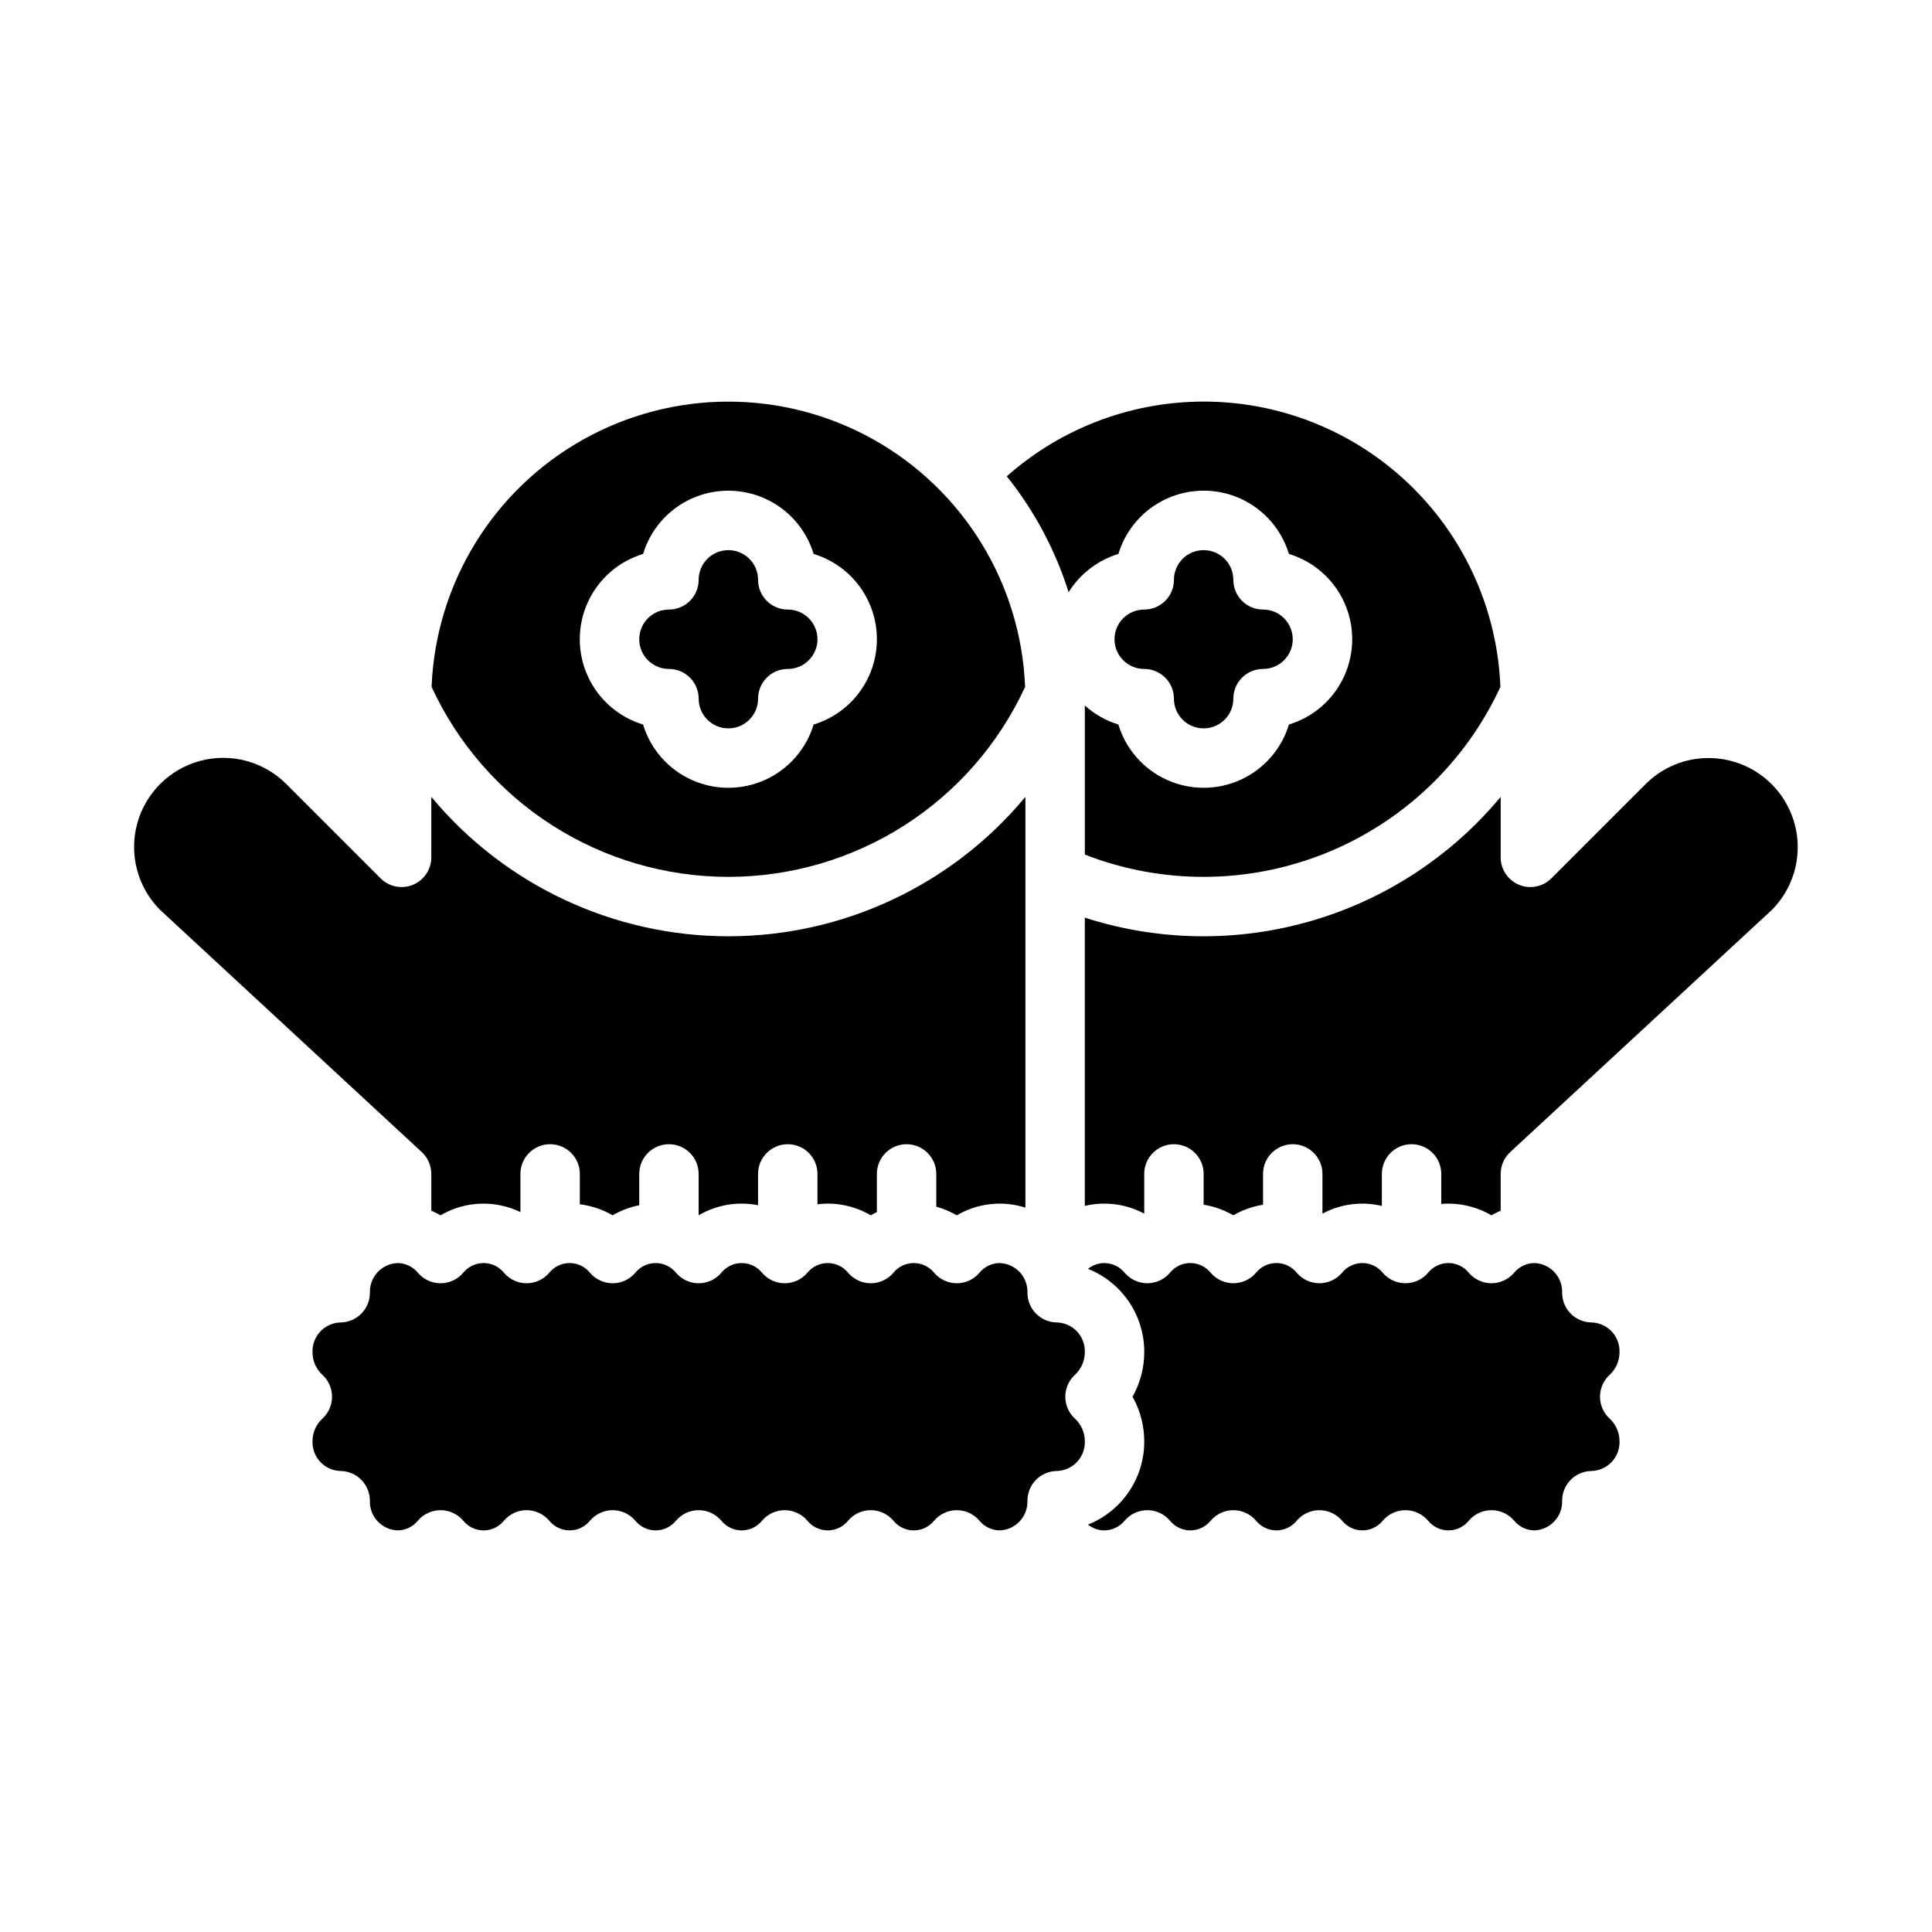 <?xml version="1.0" encoding="UTF-8"?>
<!-- Uploaded to: ICON Repo, www.svgrepo.com, Generator: ICON Repo Mixer Tools -->
<svg fill="#000000" width="800px" height="800px" version="1.1" viewBox="144 144 512 512" xmlns="http://www.w3.org/2000/svg">
 <g>
  <path d="m431.49 502.34c0.137-4.195-3.137-7.715-7.332-7.875-4.348 0-7.871-3.523-7.871-7.871 0.141-4.191-3.137-7.711-7.328-7.871-2.098 0.012-4.078 0.957-5.406 2.582-1.492 1.758-3.688 2.773-5.996 2.773-2.309 0-4.5-1.016-5.996-2.773-1.32-1.633-3.305-2.582-5.406-2.582-2.098 0-4.082 0.949-5.402 2.582-1.496 1.758-3.688 2.773-5.996 2.773s-4.5-1.016-5.996-2.773c-1.32-1.633-3.305-2.582-5.406-2.582-2.098 0-4.082 0.949-5.402 2.582-1.496 1.758-3.688 2.773-5.996 2.773s-4.504-1.016-5.996-2.773c-1.32-1.633-3.309-2.582-5.406-2.582-2.098 0-4.086 0.949-5.402 2.582-1.496 1.758-3.688 2.773-6 2.773-2.309 0-4.5-1.016-5.996-2.773-1.316-1.633-3.305-2.582-5.402-2.582-2.102 0-4.086 0.949-5.406 2.582-1.492 1.758-3.688 2.773-5.996 2.773s-4.5-1.016-5.996-2.773c-1.32-1.633-3.305-2.582-5.402-2.582-2.102 0-4.086 0.949-5.406 2.582-1.496 1.758-3.688 2.773-5.996 2.773s-4.5-1.016-5.996-2.773c-1.32-1.633-3.305-2.582-5.402-2.582-2.102 0-4.086 0.949-5.406 2.582-1.496 1.758-3.688 2.773-5.996 2.773s-4.504-1.016-6-2.773c-1.324-1.621-3.305-2.57-5.398-2.582-4.191 0.16-7.469 3.68-7.328 7.871 0 2.09-0.832 4.09-2.305 5.566-1.477 1.477-3.481 2.305-5.566 2.305-4.195 0.16-7.473 3.68-7.336 7.875-0.008 2.273 0.934 4.445 2.606 5.992 1.633 1.488 2.566 3.602 2.566 5.816 0 2.211-0.934 4.324-2.566 5.816-1.672 1.543-2.613 3.715-2.606 5.988-0.137 4.195 3.137 7.715 7.332 7.875 2.086 0 4.09 0.828 5.566 2.305 1.473 1.477 2.305 3.477 2.305 5.566-0.141 4.191 3.137 7.711 7.328 7.871 2.098-0.012 4.078-0.957 5.402-2.582 1.496-1.758 3.691-2.773 6-2.773s4.5 1.016 5.996 2.773c1.32 1.633 3.305 2.582 5.406 2.582 2.098 0 4.082-0.949 5.402-2.582 1.496-1.758 3.688-2.773 5.996-2.773s4.5 1.016 5.996 2.773c1.32 1.633 3.305 2.582 5.406 2.582 2.098 0 4.082-0.949 5.402-2.582 1.496-1.758 3.688-2.773 5.996-2.773s4.504 1.016 5.996 2.773c1.32 1.633 3.305 2.582 5.406 2.582 2.098 0 4.086-0.949 5.402-2.582 1.496-1.758 3.688-2.773 5.996-2.773 2.312 0 4.504 1.016 6 2.773 1.316 1.633 3.305 2.582 5.402 2.582 2.098 0 4.086-0.949 5.406-2.582 1.492-1.758 3.688-2.773 5.996-2.773s4.5 1.016 5.996 2.773c1.32 1.633 3.305 2.582 5.402 2.582 2.102 0 4.086-0.949 5.406-2.582 1.496-1.758 3.688-2.773 5.996-2.773s4.5 1.016 5.996 2.773c1.32 1.633 3.305 2.582 5.402 2.582 2.102 0 4.086-0.949 5.406-2.582 1.496-1.758 3.688-2.773 5.996-2.773 2.309 0 4.504 1.016 5.996 2.773 1.328 1.621 3.309 2.57 5.402 2.582 4.191-0.16 7.469-3.68 7.328-7.871 0-4.348 3.523-7.871 7.871-7.871 4.195-0.16 7.473-3.68 7.336-7.875 0.008-2.273-0.934-4.445-2.606-5.988-1.633-1.492-2.566-3.606-2.566-5.816 0-2.215 0.934-4.328 2.566-5.816 1.672-1.547 2.613-3.719 2.606-5.992z"/>
  <path d="m258.3 455.1v9.742c0.84 0.359 1.656 0.773 2.445 1.23 6.473-3.801 14.414-4.125 21.172-0.859v-10.113c0-4.348 3.523-7.871 7.871-7.871 4.348 0 7.875 3.523 7.875 7.871v8.047c3.062 0.371 6.019 1.367 8.684 2.922 2.188-1.277 4.574-2.18 7.059-2.668v-8.301c0-4.348 3.523-7.871 7.871-7.871s7.871 3.523 7.871 7.871v10.969c4.746-2.789 10.348-3.738 15.746-2.668v-8.301c0-4.348 3.523-7.871 7.871-7.871s7.871 3.523 7.871 7.871v8.047c4.902-0.613 9.863 0.414 14.117 2.922 0.531-0.309 1.078-0.59 1.629-0.855v-10.113c0-4.348 3.523-7.871 7.871-7.871s7.871 3.523 7.871 7.871v8.684c1.902 0.523 3.727 1.293 5.43 2.285 5.5-3.231 12.113-3.973 18.188-2.035v-108.86c-19.441 23.406-48.293 36.949-78.719 36.949-30.43 0-59.277-13.543-78.723-36.949v16.031c0 3.184-1.918 6.055-4.859 7.273-2.941 1.215-6.328 0.543-8.578-1.707l-24.965-24.965c-5.949-5.984-14.637-8.34-22.793-6.184-8.156 2.16-14.543 8.508-16.75 16.652-2.207 8.141 0.094 16.844 6.043 22.828l69.379 64.215c1.609 1.492 2.523 3.586 2.523 5.777z"/>
  <path d="m321.28 321.28c2.09 0 4.09 0.832 5.566 2.305 1.477 1.477 2.305 3.481 2.305 5.566 0 4.348 3.527 7.875 7.875 7.875 4.348 0 7.871-3.527 7.871-7.875 0-4.348 3.523-7.871 7.871-7.871s7.871-3.523 7.871-7.871-3.523-7.871-7.871-7.871-7.871-3.523-7.871-7.871c0-4.348-3.523-7.875-7.871-7.875-4.348 0-7.875 3.527-7.875 7.875 0 2.086-0.828 4.09-2.305 5.566-1.477 1.473-3.477 2.305-5.566 2.305-4.348 0-7.871 3.523-7.871 7.871s3.523 7.871 7.871 7.871z"/>
  <path d="m550.65 478.72c-2.094 0.012-4.074 0.957-5.402 2.582-1.496 1.758-3.688 2.773-5.996 2.773s-4.504-1.016-6-2.773c-1.316-1.633-3.305-2.582-5.402-2.582s-4.086 0.949-5.406 2.582c-1.496 1.758-3.688 2.769-5.996 2.769-2.309 0-4.5-1.012-5.996-2.773-1.316-1.629-3.305-2.578-5.402-2.578s-4.086 0.949-5.402 2.578c-1.496 1.762-3.691 2.773-6 2.773-2.309 0-4.5-1.012-5.996-2.773-1.32-1.633-3.305-2.582-5.402-2.582-2.102 0-4.086 0.949-5.406 2.582-1.496 1.762-3.688 2.773-5.996 2.773s-4.5-1.012-5.996-2.773c-1.32-1.633-3.305-2.582-5.406-2.582-2.098 0-4.082 0.949-5.402 2.582-1.496 1.762-3.688 2.773-5.996 2.773-2.309 0-4.504-1.012-5.996-2.773-1.328-1.617-3.309-2.566-5.402-2.578-1.578 0-3.106 0.547-4.328 1.539 4.418 1.754 8.203 4.797 10.863 8.738 2.664 3.938 4.074 8.586 4.051 13.34 0 4.137-1.07 8.203-3.106 11.809 2.035 3.602 3.106 7.668 3.106 11.805 0.023 4.754-1.387 9.402-4.051 13.344-2.66 3.938-6.445 6.981-10.863 8.734 1.223 0.992 2.754 1.539 4.328 1.539 2.098-0.012 4.078-0.961 5.406-2.582 1.492-1.758 3.688-2.773 5.996-2.773s4.5 1.016 5.996 2.773c1.32 1.633 3.305 2.582 5.402 2.582 2.102 0 4.086-0.949 5.406-2.582 1.496-1.758 3.688-2.773 5.996-2.773s4.5 1.016 5.996 2.773c1.32 1.633 3.305 2.582 5.406 2.582 2.098 0 4.086-0.949 5.402-2.582 1.496-1.758 3.688-2.773 5.996-2.773 2.309 0 4.504 1.016 6 2.773 1.316 1.633 3.305 2.582 5.402 2.582 2.098 0 4.086-0.949 5.402-2.582 1.496-1.758 3.688-2.773 5.996-2.773 2.309 0 4.504 1.016 6 2.773 1.316 1.633 3.305 2.582 5.402 2.582 2.098 0 4.086-0.949 5.406-2.582 1.496-1.758 3.688-2.773 5.996-2.769 2.309-0.004 4.504 1.012 6.004 2.769 1.324 1.621 3.301 2.566 5.391 2.582 4.195-0.16 7.469-3.68 7.328-7.871 0-4.348 3.527-7.871 7.875-7.871 4.191-0.16 7.473-3.68 7.332-7.875 0.012-2.273-0.934-4.445-2.602-5.992-1.637-1.492-2.566-3.602-2.566-5.812 0-2.215 0.93-4.324 2.566-5.816 1.668-1.547 2.613-3.719 2.602-5.992 0.141-4.195-3.137-7.715-7.328-7.875-4.348 0-7.875-3.523-7.875-7.871 0.141-4.195-3.137-7.715-7.332-7.871z"/>
  <path d="m337.02 376.38c16.547-0.004 32.746-4.746 46.684-13.664 13.938-8.922 25.027-21.648 31.957-36.676-1.078-27.359-16.297-52.191-40.188-65.57-23.891-13.379-53.016-13.379-76.906 0-23.891 13.379-39.113 38.211-40.191 65.57 6.934 15.027 18.023 27.754 31.957 36.676 13.938 8.918 30.141 13.66 46.688 13.664zm-22.602-85.578c1.973-6.512 6.656-11.855 12.852-14.664 6.195-2.805 13.301-2.805 19.496 0 6.199 2.809 10.883 8.152 12.855 14.664 6.508 1.973 11.852 6.656 14.66 12.852s2.809 13.305 0 19.5-8.152 10.879-14.66 12.852c-1.973 6.512-6.656 11.855-12.855 14.664-6.195 2.805-13.301 2.805-19.496 0-6.195-2.809-10.879-8.152-12.852-14.664-6.512-1.973-11.855-6.656-14.664-12.852-2.809-6.195-2.809-13.305 0-19.5 2.809-6.195 8.152-10.879 14.664-12.852z"/>
  <path d="m596.8 344.89c-6.269-0.016-12.281 2.473-16.703 6.918l-24.965 24.965c-2.25 2.25-5.637 2.922-8.578 1.707-2.941-1.219-4.859-4.09-4.859-7.273v-16.031c-13.078 15.727-30.562 27.176-50.203 32.883-19.641 5.703-40.539 5.398-60.004-0.875v76.395-0.004c5.32-1.262 10.922-0.531 15.742 2.051v-10.527c0-4.348 3.523-7.871 7.871-7.871 4.348 0 7.875 3.523 7.875 7.871v8.168c2.773 0.441 5.441 1.391 7.871 2.805 2.426-1.414 5.098-2.363 7.871-2.805v-8.168c0-4.348 3.523-7.871 7.871-7.871s7.871 3.523 7.871 7.871v10.531c4.82-2.59 10.426-3.316 15.746-2.043v-8.488c0-4.348 3.523-7.871 7.871-7.871s7.871 3.523 7.871 7.871v7.961c0.629-0.055 1.262-0.09 1.898-0.09l0.004 0.004c4.008 0 7.941 1.07 11.402 3.094 0.789-0.457 1.602-0.867 2.441-1.227v-9.742c0-2.191 0.914-4.285 2.523-5.777l69.379-64.219v0.004c4.391-4.445 6.844-10.445 6.816-16.695-0.023-6.246-2.523-12.227-6.949-16.637-4.426-4.406-10.418-6.883-16.664-6.883z"/>
  <path d="m447.23 321.28c2.09 0 4.09 0.832 5.566 2.305 1.477 1.477 2.305 3.481 2.305 5.566 0 4.348 3.527 7.875 7.875 7.875 4.348 0 7.871-3.527 7.871-7.875 0-4.348 3.523-7.871 7.871-7.871s7.871-3.523 7.871-7.871-3.523-7.871-7.871-7.871-7.871-3.523-7.871-7.871c0-4.348-3.523-7.875-7.871-7.875-4.348 0-7.875 3.527-7.875 7.875 0 2.086-0.828 4.09-2.305 5.566-1.477 1.473-3.477 2.305-5.566 2.305-4.348 0-7.871 3.523-7.871 7.871s3.523 7.871 7.871 7.871z"/>
  <path d="m440.38 290.8c1.969-6.512 6.656-11.855 12.852-14.664 6.195-2.805 13.301-2.805 19.496 0 6.195 2.809 10.883 8.152 12.855 14.664 6.508 1.973 11.852 6.656 14.66 12.852 2.809 6.195 2.809 13.305 0 19.5-2.809 6.195-8.152 10.879-14.66 12.852-1.973 6.512-6.66 11.855-12.855 14.664-6.195 2.805-13.301 2.805-19.496 0-6.195-2.809-10.883-8.152-12.852-14.664-3.297-1.012-6.328-2.731-8.887-5.039v39.508c20.562 8.008 43.406 7.867 63.871-0.391 20.461-8.258 37.008-24.008 46.258-44.043-0.781-19.953-9.117-38.863-23.32-52.898-14.203-14.035-33.211-22.145-53.172-22.688-19.961-0.539-39.379 6.527-54.324 19.77 7.32 9.137 12.875 19.551 16.383 30.719 3.027-4.863 7.715-8.465 13.191-10.141z"/>
 </g>
</svg>